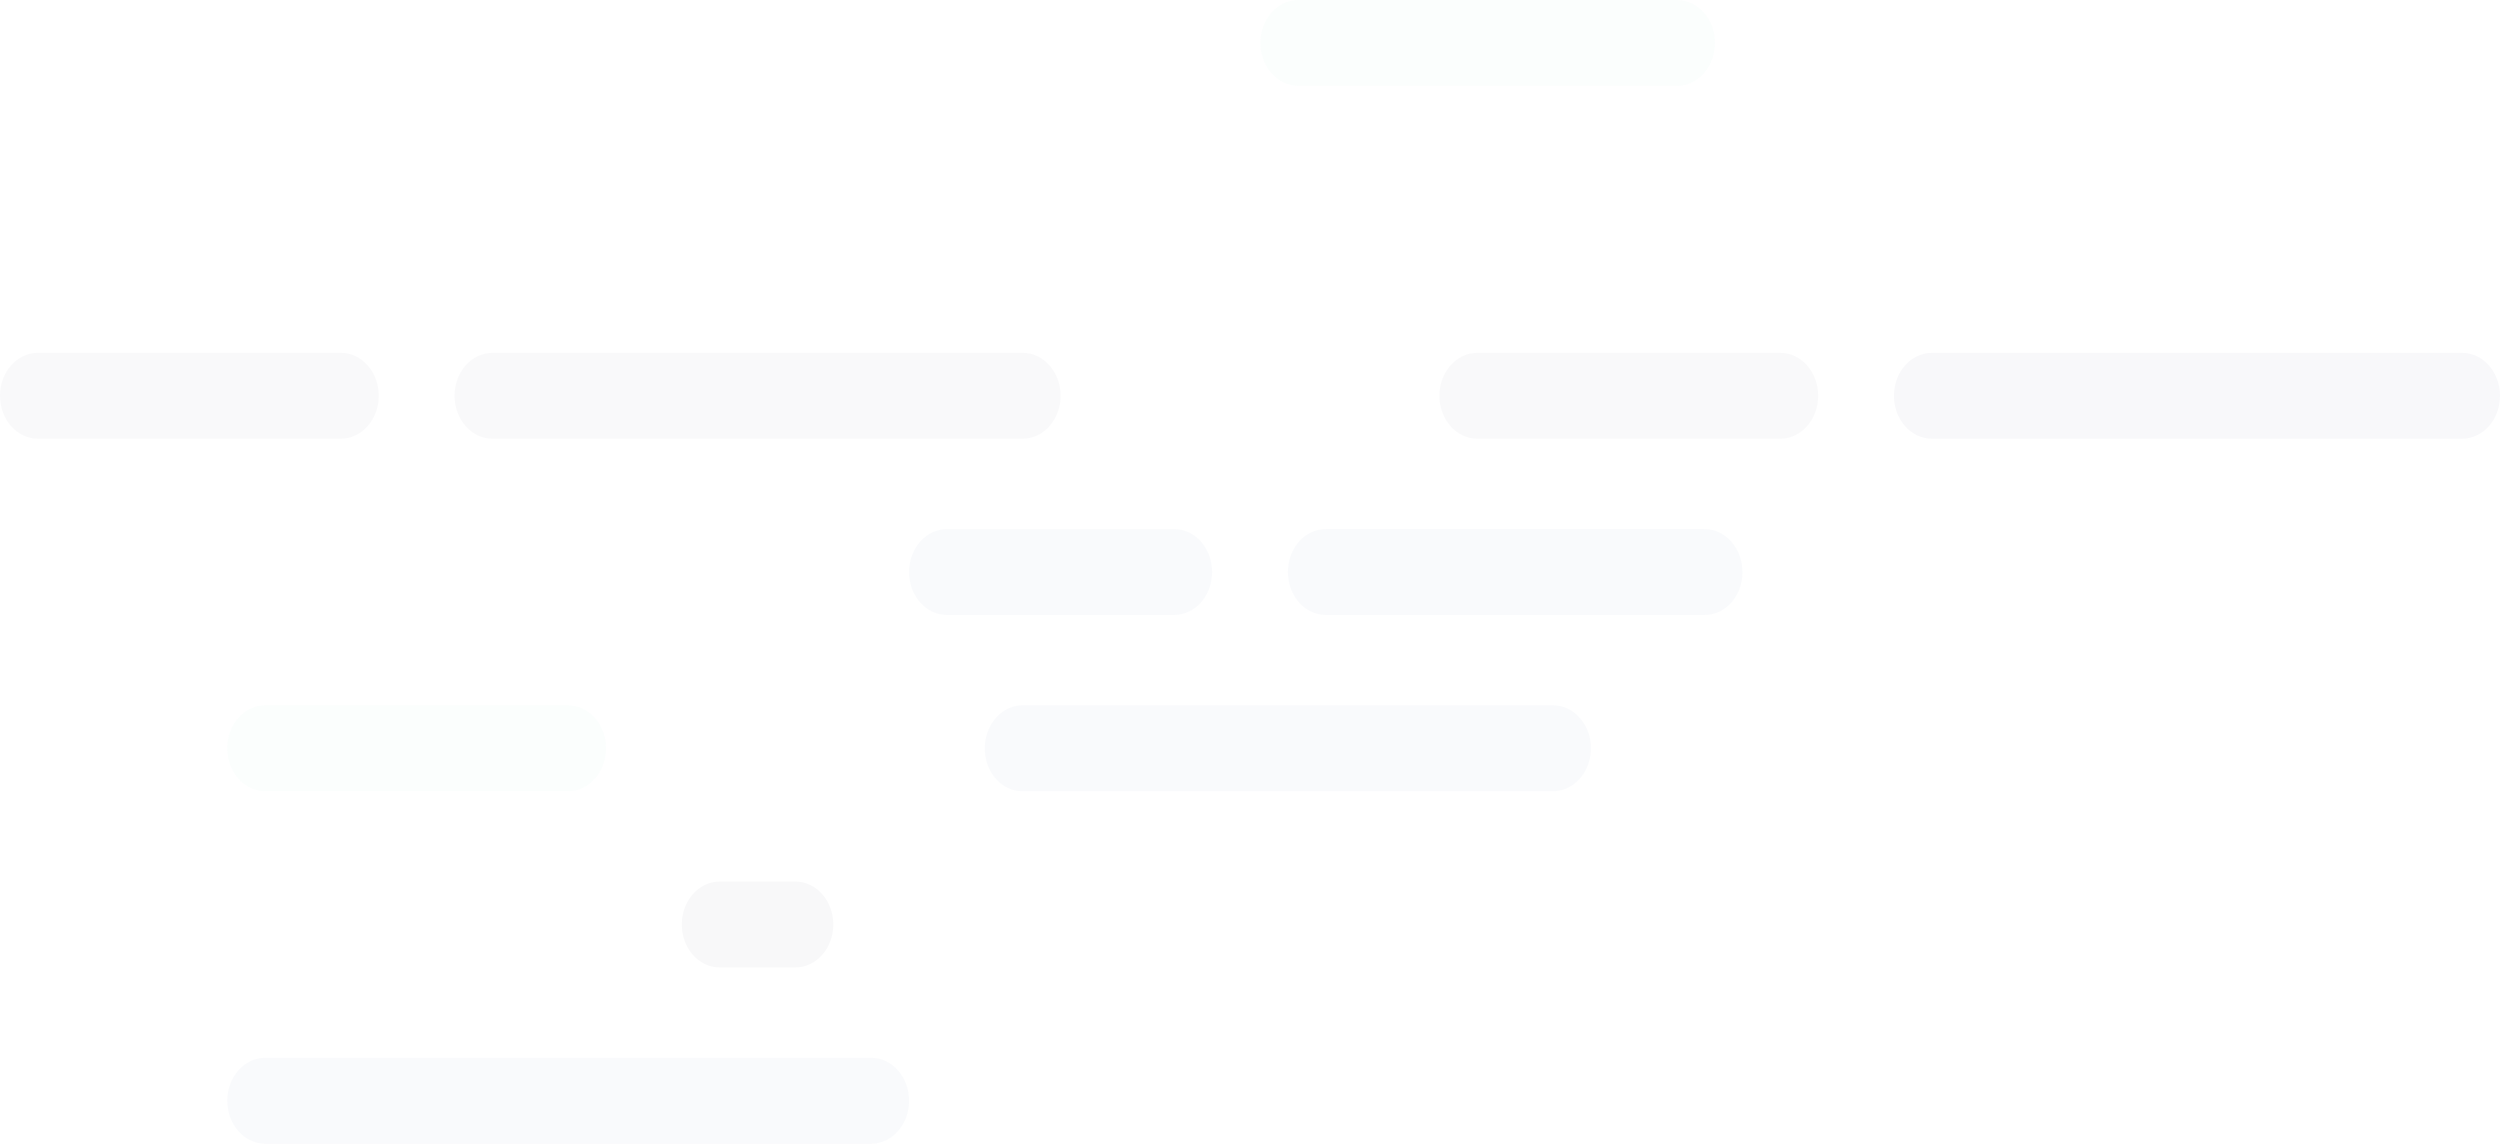 <svg xmlns="http://www.w3.org/2000/svg" width="815.79" height="373.207" viewBox="0 0 815.79 373.207">
  <g id="Group_691" data-name="Group 691" transform="translate(32.799 -1960.303)">
    <path id="Path_8184" data-name="Path 8184" d="M386.386,417.153c-6.827,0-12.359-6.27-12.359-14s5.532-14.01,12.352-14.01c19.026,0,55.148,0,74.169,0,13.855,0,35.591,0,49.444,0,6.827,0,12.356,6.27,12.359,14.005v0c0,7.743-5.532,14.008-12.359,14.008H460.547l-.014,0C441.514,417.157,405.4,417.153,386.386,417.153Z" transform="translate(4.475 1571.168)" fill="#7dd9c2" opacity="0.03"/>
    <path id="Path_8378" data-name="Path 8378" d="M518.58,475.818V475.7c0-7.743-5.535-14.012-12.363-14.008H456.78c-19.021,0-55.138,0-74.157,0-6.831,0-12.366,6.275-12.359,14.012s5.527,14.005,12.359,14.005h123.7C513.091,489.714,518.58,483.5,518.58,475.818Z" transform="translate(17.198 1671.26)" fill="#33479c" opacity="0.03"/>
    <path id="Path_8380" data-name="Path 8380" d="M464.128,451.534c0-7.735-5.534-14.005-12.366-14.005-35.958,0-137.066,0-173.031,0-6.827,0-12.363,6.275-12.363,14.012s5.539,14.005,12.363,14.005c35.96,0,137.069,0,173.031,0C458.6,465.546,464.128,459.27,464.128,451.534Z" transform="translate(318.862 1637.916)" fill="#0d2149" opacity="0.03"/>
    <path id="Path_8381" data-name="Path 8381" d="M483.47,451.534c0-7.74-5.532-14.005-12.359-14.005-19.009,0-55.152,0-74.159,0h-.014c-7.6,0-17.11,0-24.705,0-6.824,0-12.359,6.275-12.356,14.01s5.532,14.008,12.356,14.008h24.72c19.021,0,55.136,0,74.162,0C477.94,465.542,483.475,459.267,483.47,451.534Z" transform="translate(77.026 1637.916)" fill="#243859" opacity="0.03"/>
    <path id="Path_8398" data-name="Path 8398" d="M588.809,499.876a14.583,14.583,0,0,0-5.451-11.621,11.326,11.326,0,0,0-6.91-2.389H403.4c-6.824,0-12.359,6.27-12.359,14.005v.112c0,7.683,5.487,13.9,12.263,13.9H576.448a11,11,0,0,0,2.489-.283C584.574,512.294,588.807,506.648,588.809,499.876Z" transform="translate(-102.47 1704.6)" fill="#33479c" opacity="0.03"/>
    <path id="Path_8535" data-name="Path 8535" d="M541.883,475.708c0-7.747-5.532-14.008-12.368-14.008-19,0-55.148,0-74.164,0-6.827,0-12.356,6.265-12.361,14.012s5.537,14,12.363,14c19.352,0,54.822,0,74.162,0C536.351,489.714,541.881,483.444,541.883,475.708Z" transform="translate(-179.15 1671.26)" fill="#33479c" opacity="0.03"/>
    <path id="Path_8540" data-name="Path 8540" d="M661.527,451.532c0-7.733-5.532-14-12.359-14.008-35.97,0-137.08,0-173.038,0-6.829,0-12.361,6.277-12.361,14.01s5.532,14.012,12.354,14.012c35.963,0,137.076,0,173.043,0C655.995,465.546,661.527,459.267,661.527,451.532Z" transform="translate(-348.236 1637.916)" fill="#243859" opacity="0.03"/>
    <path id="Path_8541" data-name="Path 8541" d="M680.871,451.532c0-7.738-5.527-14.012-12.356-14.008-19.012,0-55.157,0-74.162,0h-.017c-7.588,0-17.106,0-24.694,0-6.834,0-12.366,6.275-12.363,14.01s5.53,14.012,12.356,14.008h24.72l0,0c19.012,0,55.136,0,74.157,0C675.334,465.542,680.871,459.267,680.871,451.532Z" transform="translate(-590.078 1637.916)" fill="#243859" opacity="0.03"/>
    <path id="Path_8556" data-name="Path 8556" d="M649.72,499.875c0-7.735-5.537-14.005-12.363-14.005-24.67,0-74.735-.007-98.886-.007-6.829,0-12.363,6.277-12.363,14.017s5.535,14.008,12.363,14.008c24.208,0,74.656,0,98.884,0C644.183,513.888,649.718,507.618,649.72,499.875Z" transform="translate(-484.757 1704.596)" fill="#7dd9c2" opacity="0.03"/>
    <path id="Path_8558" data-name="Path 8558" d="M544.38,524.053v-.01c0-7.738-5.534-14.005-12.363-14.005-7.59,0-17.113,0-24.717,0-6.827,0-12.359,6.267-12.359,14.005v0c0,7.738,5.532,14.008,12.359,14.008h24.717C538.843,538.056,544.38,531.781,544.38,524.053Z" transform="translate(-305.257 1737.938)" fill="#00153f" opacity="0.03"/>
    <path id="Path_8564" data-name="Path 8564" d="M707.028,548.216c0-7.743-5.537-14.01-12.356-14.01H496.907c-6.829,0-12.359,6.272-12.359,14.015s5.53,14.008,12.359,14.008c39.418,0,158.369,0,197.76,0C701.5,562.228,707.026,555.954,707.028,548.216Z" transform="translate(-443.179 1771.281)" fill="#33479c" opacity="0.03"/>
  </g>
</svg>
